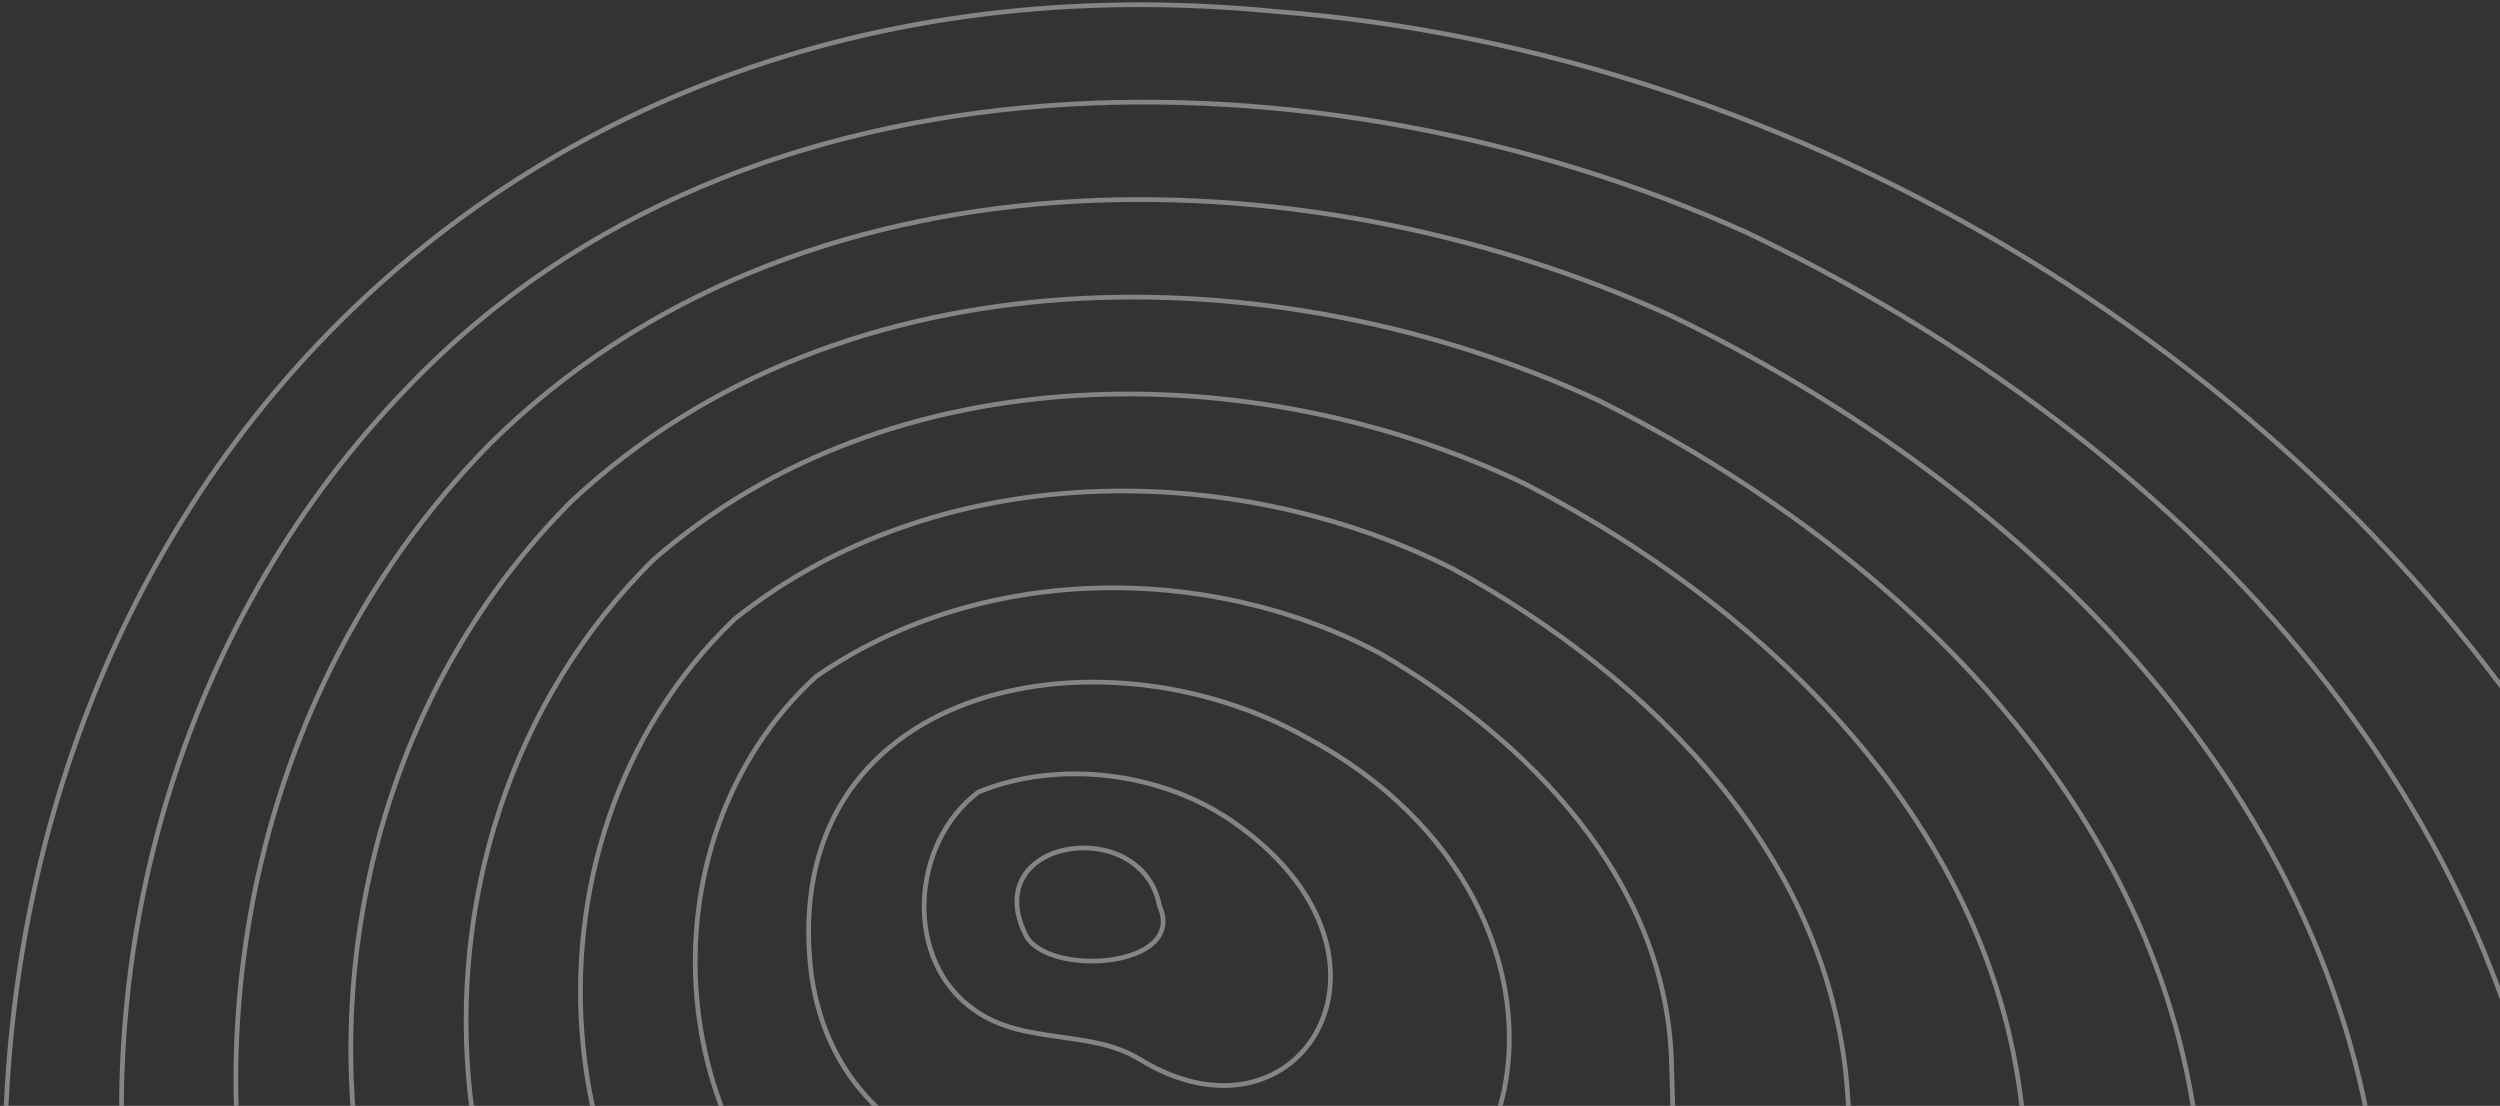 <svg width="529" height="234" viewBox="0 0 529 234" fill="none" xmlns="http://www.w3.org/2000/svg">
<rect x="0" y="0" width="529" height="234" fill="#333333" stroke="none"/>
<g opacity="0.4">
<path d="M587.54 379.322C584.237 308.968 580.604 235.31 547.244 171.892C489.771 76.435 380.771 11.035 270.12 2.447C96.711 -14.729 -20.216 123.338 4.227 291.131C46.175 487.001 275.074 511.773 440.886 527.628C535.353 549.098 593.816 467.183 587.54 379.322Z" stroke="white" stroke-miterlimit="10"/>
<path d="M369.209 49.02C280.027 9.053 158.146 7.072 86.47 81.72C-8.657 179.82 9.179 352.898 131.061 420.28C215.949 473.789 319.333 475.44 415.781 489.313C559.133 514.746 557.811 363.137 540.966 263.386C531.718 164.295 455.418 89.977 369.209 49.02Z" stroke="white" stroke-miterlimit="10"/>
<path d="M353.686 66.856C274.743 30.853 168.386 29.862 103.647 93.941C19.75 179.489 35.274 331.759 141.962 390.883C215.95 438.116 306.452 439.107 391.01 451.328C516.525 477.422 518.176 342.989 503.643 255.459C496.046 168.589 428.995 103.19 353.686 66.856Z" stroke="white" stroke-miterlimit="10"/>
<path d="M338.161 84.692C269.789 52.983 178.295 52.322 120.822 106.162C48.486 178.828 61.368 310.288 152.531 361.155C215.949 402.112 293.57 402.112 365.576 413.343C473.585 439.767 477.879 323.17 465.658 247.531C460.043 172.883 402.57 116.731 338.161 84.692Z" stroke="white" stroke-miterlimit="10"/>
<path d="M322.971 102.528C265.168 74.783 188.207 74.783 138.332 118.383C77.226 178.498 87.465 289.149 163.435 331.758C216.283 366.11 281.022 365.449 340.807 375.688C362.607 382.955 389.361 383.285 406.867 365.119C439.567 332.089 431.31 281.883 428.337 239.934C424.043 177.507 376.149 129.944 322.971 102.528Z" stroke="white" stroke-miterlimit="10"/>
<path d="M307.443 120.366C260.21 96.584 197.783 97.245 155.504 130.935C105.629 178.499 113.556 268.011 174.332 302.693C216.28 330.768 269.459 325.153 316.031 338.035C333.868 342.989 355.668 347.283 370.531 332.75C398.277 306.987 392.992 266.359 391.01 232.338C388.037 181.802 349.722 143.487 307.443 120.366Z" stroke="white" stroke-miterlimit="10"/>
<path d="M291.919 138.202C255.255 118.714 207.031 119.375 172.679 143.157C134.364 178.169 139.649 246.541 184.901 272.965C216.279 293.444 255.916 289.811 290.928 300.05C308.103 305.005 321.646 310.62 334.197 300.38C356.658 282.214 354.346 250.505 353.685 224.411C352.364 186.096 323.628 156.699 291.919 138.202Z" stroke="white" stroke-miterlimit="10"/>
<path d="M276.394 156.038C232.464 131.265 164.092 144.807 171.688 206.244C178.295 251.825 230.152 253.147 266.155 262.065C324.618 276.928 344.437 192.371 276.394 156.038Z" stroke="white" stroke-miterlimit="10"/>
<path d="M260.873 173.874C245.679 163.305 223.879 160.662 207.033 167.598C192.5 178.498 191.179 203.601 206.373 213.841C216.612 221.107 230.815 217.804 241.054 224.08C275.406 245.219 301.5 201.95 260.873 173.874Z" stroke="white" stroke-miterlimit="10"/>
<path d="M245.347 191.711C241.714 172.223 207.032 177.177 216.941 197.656C221.235 206.905 251.293 204.923 245.347 191.711Z" stroke="white" stroke-miterlimit="10"/>
</g>
</svg>
